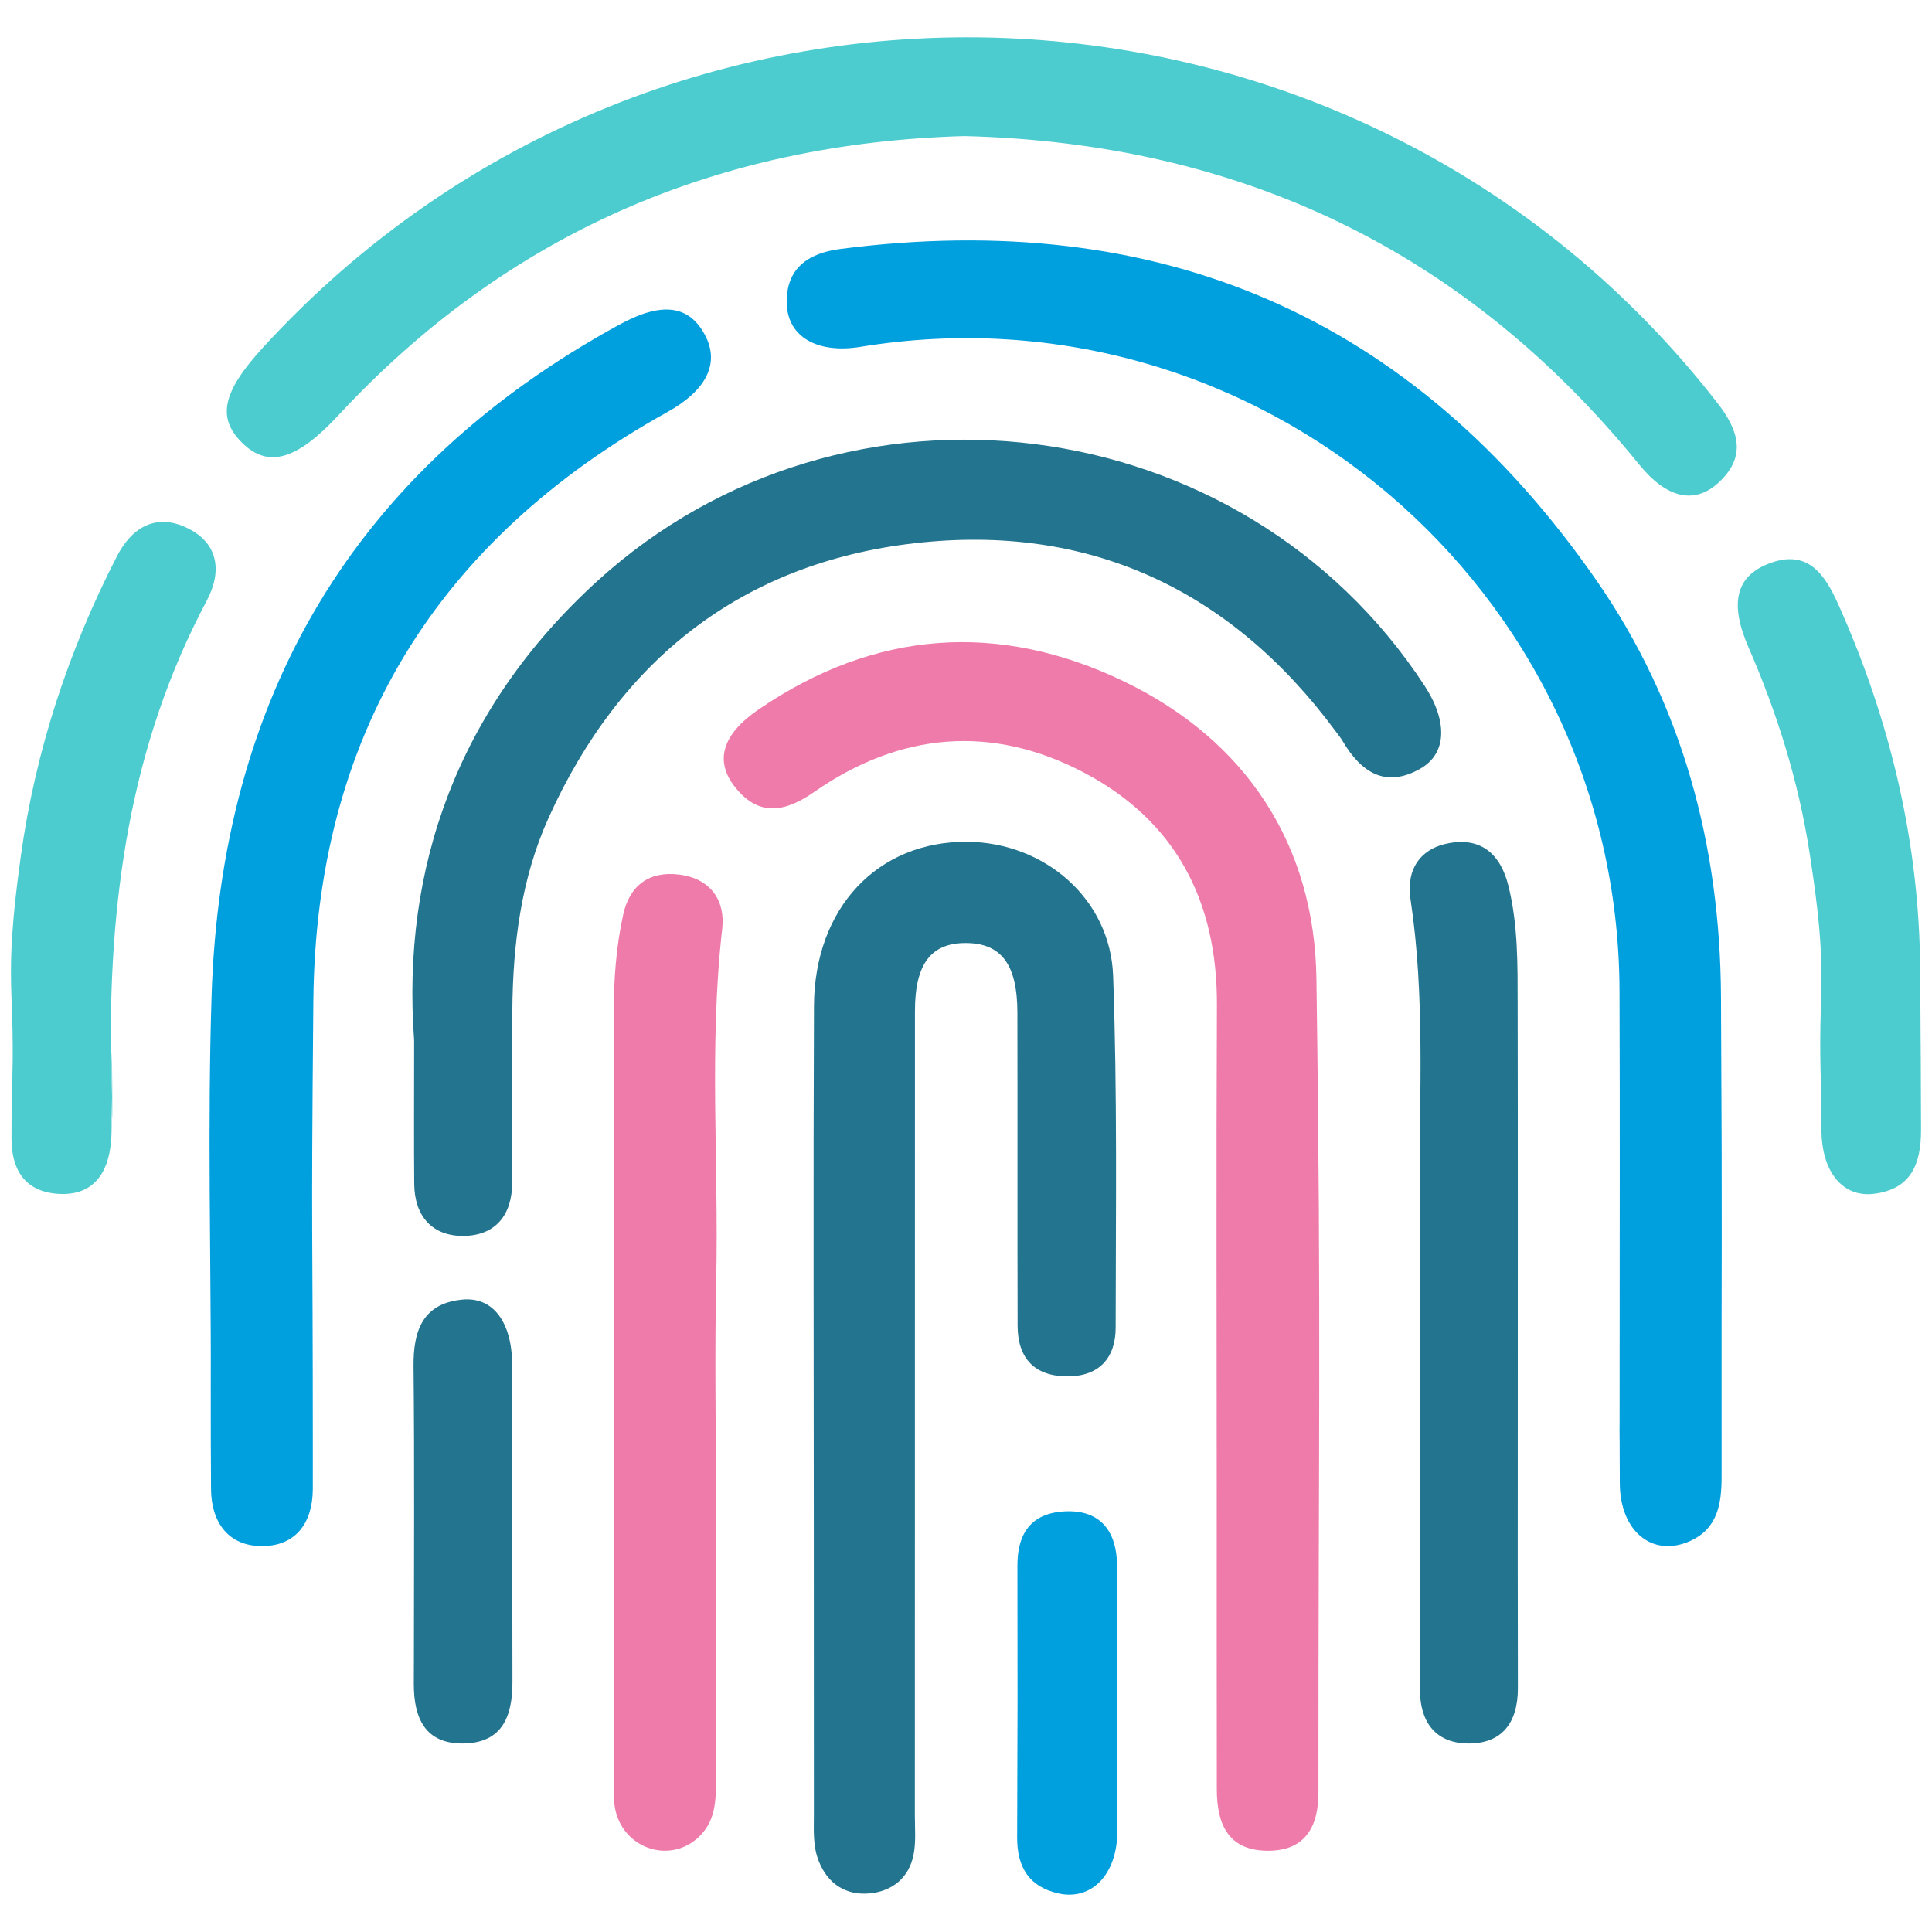 <svg xmlns="http://www.w3.org/2000/svg" version="1.1" xmlns:xlink="http://www.w3.org/1999/xlink" xmlns:svgjs="http://svgjs.dev/svgjs" width="260px" height="260px"><svg width="260px" height="260px" viewBox="0 0 260 260" xmlns="http://www.w3.org/2000/svg">
  <g style="" transform="matrix(1, 0, 0, 1, -254.601, -60.441)">
    <title>logo honnus icone</title>
    <path d="M 472.563 246.326 C 472.559 228.788 472.617 211.251 472.549 193.713 C 472.339 139.598 423.705 98.393 370.393 107.12 C 364.669 108.057 360.626 105.833 360.482 101.332 C 360.331 96.616 363.298 94.517 367.657 93.951 C 410.535 88.377 444.718 102.927 469.428 138.524 C 481.04 155.251 486.096 174.302 486.204 194.536 C 486.4 230.959 486.251 222.71 486.288 259.135 C 486.292 262.803 485.766 266.161 482.025 267.834 C 476.989 270.087 472.609 266.52 472.588 260.047 C 472.525 240.582 472.566 265.79 472.563 246.326" style="fill: rgb(0, 159, 222);"></path>
    <path d="M 418.344 261.592 C 418.343 239.635 418.268 217.678 418.37 195.722 C 418.435 181.811 412.899 170.99 400.564 164.463 C 388.12 157.88 375.751 158.965 364.163 167.024 C 360.339 169.683 356.797 170.451 353.565 166.421 C 350.731 162.889 351.732 159.309 356.706 155.906 C 372.339 145.21 389.049 144.051 405.866 152.146 C 422.317 160.066 431.505 174.16 431.76 192.145 C 432.43 239.322 432.012 254.485 432.031 301.672 C 432.034 306.406 430.148 309.619 424.997 309.506 C 419.711 309.391 418.359 305.697 418.355 301.209 C 418.333 277.326 418.345 285.474 418.344 261.592" style="fill-opacity: 1; fill: rgb(239, 123, 170);"></path>
    <path d="M 364.119 266.297 C 364.112 242.805 364.037 219.312 364.142 195.822 C 364.201 182.598 372.736 173.623 384.792 173.728 C 395.163 173.818 404.025 181.392 404.4 191.76 C 404.972 207.529 404.756 223.328 404.742 239.114 C 404.739 243.161 402.543 245.652 398.307 245.665 C 393.867 245.68 391.558 243.279 391.546 238.857 C 391.509 224.799 391.548 210.743 391.517 196.687 C 391.501 190.257 389.364 187.404 384.677 187.351 C 379.923 187.296 377.733 190.117 377.731 196.504 C 377.716 243.102 377.724 258.166 377.719 304.765 C 377.719 306.497 377.876 308.27 377.563 309.949 C 376.96 313.18 374.628 315 371.549 315.254 C 368.446 315.509 366.03 314.009 364.794 310.928 C 363.973 308.883 364.13 306.769 364.13 304.661 C 364.122 281.362 364.125 289.596 364.119 266.297" style="fill-opacity: 1; fill: rgb(35, 116, 143);"></path>
    <path d="M 282.979 246.591 C 282.979 229.245 282.525 211.885 283.07 194.556 C 284.334 154.231 302.201 123.696 337.915 104.149 C 343.686 100.991 347.288 101.521 349.425 105.437 C 351.532 109.297 349.703 112.962 344.379 115.915 C 313.27 133.178 297.093 159.584 296.77 195.175 C 296.447 230.634 296.699 221.372 296.699 256.834 C 296.699 258.183 296.704 259.533 296.696 260.881 C 296.665 265.445 294.345 268.509 289.862 268.511 C 285.344 268.512 283.036 265.327 283.001 260.839 C 282.93 251.781 282.98 242.722 282.979 233.663 C 282.979 223.063 282.979 257.191 282.979 246.591" style="fill: rgb(0, 159, 222);"></path>
    <path d="M 384.362 78.754 C 351.208 79.694 322.908 91.801 300.129 116.342 C 294.541 122.361 290.698 123.481 287.2 120.049 C 283.767 116.679 284.521 113.191 289.972 107.231 C 343.567 48.63 437.231 52.215 485.74 114.694 C 488.558 118.323 489.704 121.84 485.912 125.358 C 482.638 128.395 478.886 127.503 475.18 122.941 C 451.81 94.17 421.507 79.684 384.362 78.754" style="fill-opacity: 1; fill: rgb(77, 204, 208);"></path>
    <path d="M 310.333 200.439 C 308.61 177.325 316.181 155.755 334.985 138.634 C 368.278 108.32 421.746 115.131 446.312 152.722 C 449.419 157.477 449.348 161.819 445.766 163.872 C 441.057 166.571 437.758 164.364 435.298 160.187 C 435.006 159.692 434.633 159.245 434.29 158.78 C 420.155 139.696 401.033 130.853 377.623 133.552 C 354.459 136.224 338.02 149.233 328.421 170.514 C 324.735 178.686 323.622 187.483 323.549 196.395 C 323.488 204.103 323.502 211.812 323.53 219.521 C 323.545 223.919 321.311 226.691 317.064 226.766 C 312.827 226.843 310.386 224.164 310.346 219.769 C 310.292 213.989 310.333 208.206 310.333 200.439" style="fill-opacity: 1; fill: rgb(35, 116, 143);"></path>
    <path d="M 350.946 261.628 C 350.946 285.129 350.935 276.401 350.959 299.902 C 350.962 302.843 350.884 305.696 348.44 307.839 C 344.48 311.311 338.33 309.083 337.357 303.741 C 337.086 302.246 337.237 300.668 337.237 299.129 C 337.232 254.246 337.255 241.591 337.197 196.71 C 337.191 192.254 337.52 187.856 338.465 183.536 C 339.324 179.601 341.965 177.624 346.042 178.146 C 350.224 178.683 352.23 181.619 351.794 185.427 C 349.994 201.183 351.339 216.97 350.985 232.735 C 350.77 242.361 350.946 251.997 350.946 261.628" style="fill-opacity: 1; fill: rgb(239, 123, 170);"></path>
    <path d="M 256.169 208.026 C 256.827 193.234 254.901 193.626 257.409 175.613 C 259.382 161.447 263.801 148.048 270.317 135.332 C 272.355 131.353 275.647 129.478 279.804 131.498 C 284.014 133.542 284.517 137.341 282.419 141.287 C 272.027 160.833 269.189 181.843 269.531 203.661 C 269.886 226.365 269.611 186.661 269.608 209.37 C 269.608 210.909 269.673 212.456 269.55 213.987 C 269.191 218.421 267.066 221.454 262.308 221.095 C 257.988 220.769 256.127 217.903 256.145 213.577 C 256.207 198.181 256.169 226.69 256.169 208.026" style="fill-opacity: 1; fill: rgb(77, 204, 208);"></path>
    <path d="M 499.691 207.208 C 499.1 192.287 500.885 192.851 498.097 175.028 C 496.605 165.496 493.758 156.391 489.91 147.563 C 487.369 141.732 488.15 138.081 492.516 136.337 C 497.874 134.196 500.184 137.724 502.049 141.901 C 509.029 157.531 512.909 173.891 513.011 191.007 C 513.177 218.947 513.013 184.492 513.127 212.432 C 513.146 217.126 511.765 220.474 506.8 221.096 C 502.611 221.619 499.76 218.19 499.724 212.532 C 499.628 197.117 499.691 225.584 499.691 207.208" style="fill-opacity: 1; fill: rgb(77, 204, 208);"></path>
    <path d="M 458.855 254.694 C 458.855 277.623 458.837 264.716 458.871 287.645 C 458.877 292.301 456.698 295.163 452.062 295.071 C 447.706 294.984 445.664 292.082 445.697 287.758 C 445.709 286.217 445.681 284.675 445.681 283.134 C 445.68 250.377 445.745 253.458 445.649 220.703 C 445.61 207.617 446.394 194.503 444.421 181.464 C 443.812 177.436 445.737 174.563 449.733 173.887 C 454.017 173.162 456.554 175.451 457.597 179.654 C 458.912 184.959 458.831 190.349 458.841 195.733 C 458.877 215.387 458.855 235.04 458.855 254.694" style="fill-opacity: 1; fill: rgb(35, 116, 143);"></path>
    <path d="M 310.302 283.625 C 310.3 270.534 310.391 257.441 310.253 244.35 C 310.202 239.512 311.495 235.845 316.831 235.334 C 320.976 234.936 323.516 238.41 323.524 244.122 C 323.554 270.307 323.509 260.598 323.565 286.782 C 323.574 291.409 322.204 294.966 317.035 295.071 C 311.818 295.176 310.276 291.662 310.29 287.009 C 310.329 273.917 310.304 296.717 310.302 283.625" style="fill-opacity: 1; fill: rgb(35, 116, 143);"></path>
    <path d="M 404.966 307.047 C 404.89 312.781 401.439 316.237 397.047 315.253 C 393.138 314.376 391.471 311.785 391.485 307.709 C 391.568 285.016 391.533 293.799 391.521 271.105 C 391.519 266.81 393.362 264.086 397.848 263.838 C 402.806 263.565 404.867 266.66 404.928 271.022" style="fill-opacity: 1; fill: rgb(0, 159, 222);"></path>
  </g>
</svg><style>@media (prefers-color-scheme: light) { :root { filter: none; } }
@media (prefers-color-scheme: dark) { :root { filter: none; } }
</style></svg>